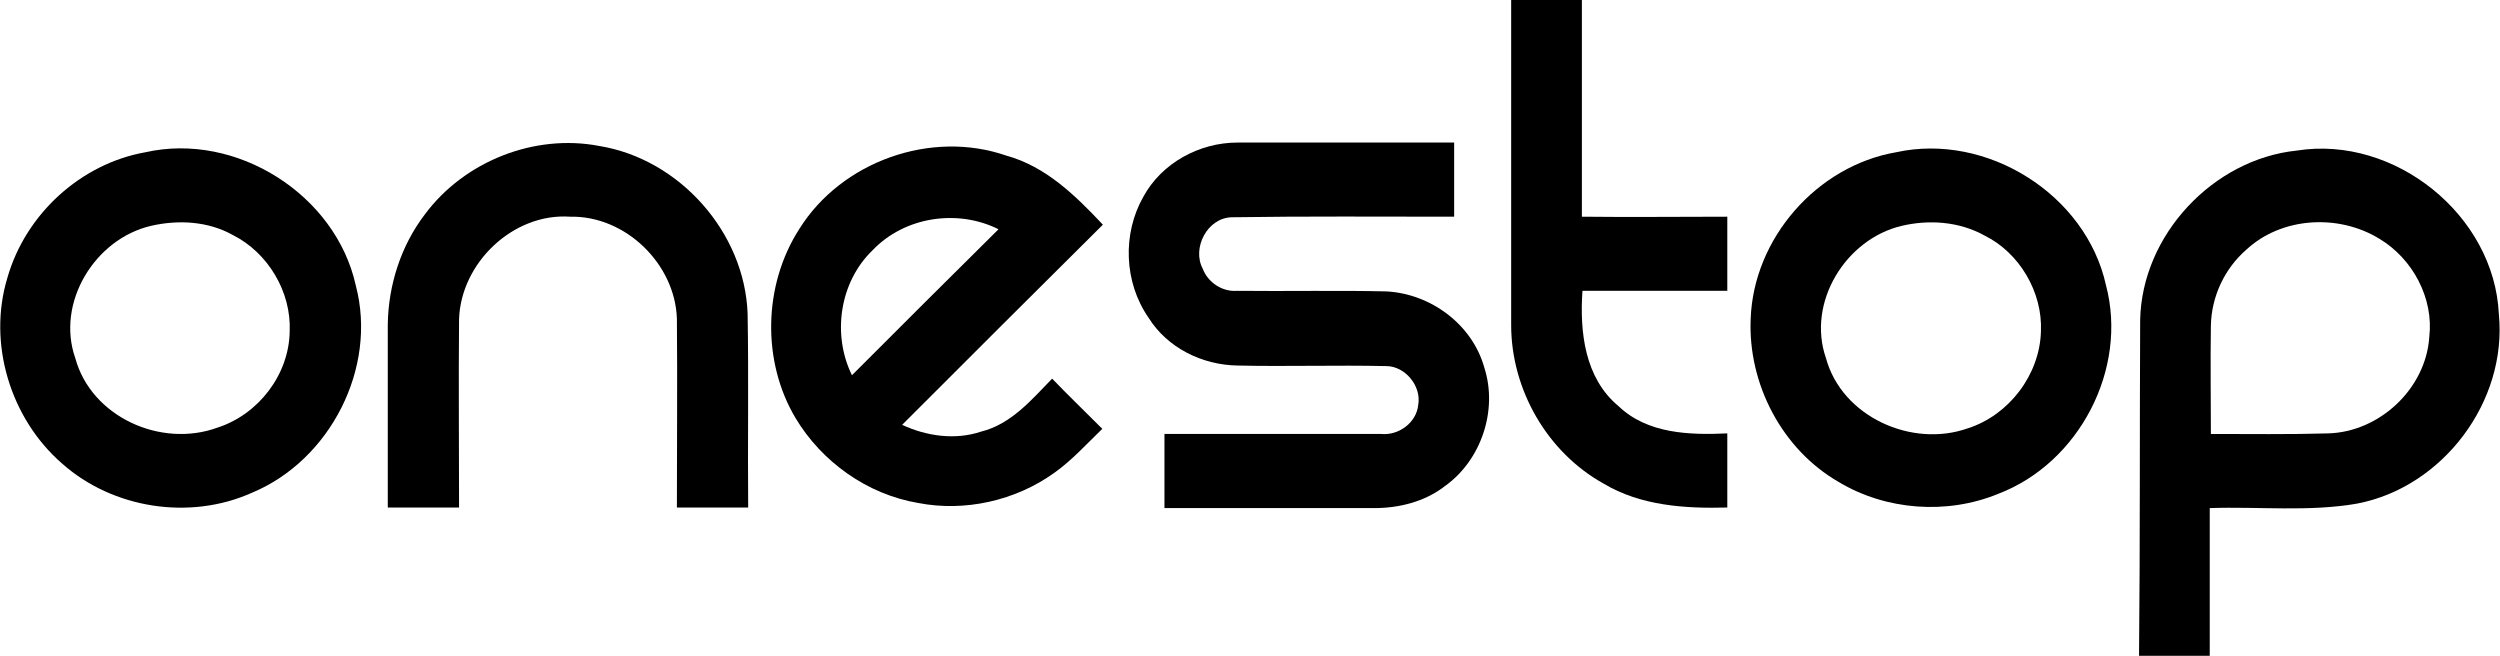 <?xml version="1.0" encoding="utf-8"?>
<!-- Generator: Adobe Illustrator 19.0.0, SVG Export Plug-In . SVG Version: 6.00 Build 0)  -->
<svg version="1.1" id="Layer_1" xmlns="http://www.w3.org/2000/svg" xmlns:xlink="http://www.w3.org/1999/xlink" x="0px" y="0px"
	 viewBox="-8 352.9 438.4 115" style="enable-background:new -8 352.9 438.4 115;" xml:space="preserve">
<g id="_x23_ffffffff">
</g>
<g id="_x23_000000ff">
	<path d="M257,352.9c4.1,0,8.3,0,12.4,0c0,12.6,0,25.3,0,38c8.5,0.1,17,0,25.5,0c0,4.4,0,8.7,0,13c-8.5,0-17,0-25.4,0
		c-0.5,7.2,0.4,15.3,6.3,20.2c5.1,4.9,12.5,5.1,19.1,4.8c0,4.4,0,8.7,0,13c-7.4,0.2-15.2-0.3-21.7-4.2c-9.9-5.5-16.2-16.5-16.2-27.8
		C257,390.9,257,371.9,257,352.9z"/>
	<path d="M66.5,390.5c6.9-9.3,19.2-14.2,30.6-12c14.1,2.3,25.5,15.2,26,29.4c0.2,11.3,0,22.7,0.1,34c-4.2,0-8.3,0-12.5,0
		c0-11,0.1-22.1,0-33.1c-0.3-9.6-9-18.1-18.7-17.9c-10-0.7-19.2,8.1-19.5,18c-0.1,11,0,22,0,33c-4.2,0-8.3,0-12.5,0
		c0-10.7,0-21.4,0-32.1C60.1,402.9,62.3,396,66.5,390.5z"/>
	<path d="M192.5,387.4c3.2-5.9,9.8-9.5,16.5-9.5c12.7,0,25.3,0,38,0c0,4.4,0,8.7,0,13c-13,0-26-0.1-39,0.1c-4.3,0.1-7,5.4-5.1,9
		c0.9,2.4,3.4,4.1,6,3.9c8.7,0.1,17.5-0.1,26.2,0.1c7.8,0.4,15.1,5.8,17.2,13.4c2.4,7.5-0.6,16.3-7,20.8c-3.5,2.7-8,3.8-12.3,3.8
		c-12.3,0-24.6,0-36.8,0c0-4.4,0-8.7,0-13c12.7,0,25.3,0,38,0c3.1,0.3,6.2-2,6.5-5.1c0.6-3.3-2.3-6.8-5.6-6.8
		c-8.7-0.2-17.4,0.1-26.1-0.1c-6.2-0.1-12.3-3.1-15.6-8.4C189.1,402.4,188.8,393.9,192.5,387.4z"/>
	<path d="M17.5,379.6c15.9-3.6,33.4,7.4,36.9,23.4c3.8,14.4-4.5,30.6-18.2,36.3c-10.9,4.9-24.4,2.8-33.3-5.1
		c-9.1-7.9-13.1-21.1-9.6-32.6C-3.5,390.4,6.2,381.6,17.5,379.6 M18.5,392.5c-9.9,2.3-16.7,13.5-13.3,23.2
		C8,426,20.2,431.5,30.1,427.9c7.2-2.3,12.6-9.3,12.7-16.9c0.3-6.9-3.8-13.8-10-16.9C28.5,391.7,23.3,391.4,18.5,392.5z"/>
	<path d="M132.2,393c7.4-11.8,23.1-17.4,36.3-12.8c6.9,1.9,12.1,7,16.9,12.1c-11.8,11.7-23.5,23.4-35.2,35.1c4.3,2,9.3,2.7,13.8,1.2
		c5.3-1.3,8.9-5.6,12.5-9.3c2.9,3,5.9,5.9,8.8,8.8c-2.7,2.6-5.3,5.5-8.4,7.7c-6.8,4.9-15.7,6.9-23.9,5.3
		c-8.9-1.5-16.9-7.2-21.5-14.9C125.6,416.3,125.8,402.9,132.2,393 M145,396.8c-5.8,5.6-7.1,14.8-3.6,21.9
		c8.6-8.6,17.1-17.1,25.7-25.6C159.9,389.5,150.6,390.9,145,396.8z"/>
	<path d="M324.5,379.6c15.9-3.5,33.3,7.4,36.8,23.3c3.9,14.7-4.7,31.2-18.9,36.6c-9,3.7-19.7,2.9-28-2.1
		c-9.9-5.7-15.9-17.2-15.4-28.6C299.5,394.7,310.6,382,324.5,379.6 M325.5,392.5c-9.8,2.3-16.7,13.4-13.3,23.2
		c2.8,10.3,15.1,15.8,24.9,12.3c7.2-2.3,12.6-9.4,12.8-17c0.3-6.9-3.8-13.8-9.9-16.8C335.5,391.7,330.2,391.4,325.5,392.5z"/>
	<path d="M367.3,409c0.3-14.9,12.8-28.2,27.5-29.7c17.1-2.7,34.6,11.3,35.4,28.7c1.5,15.3-9.8,30.3-24.8,33.2
		c-8.5,1.5-17.3,0.5-25.9,0.8c0,8.6,0,17.3,0,25.9c-4.1,0-8.3,0-12.4,0C367.3,448.2,367.2,428.6,367.3,409 M385.9,396.7
		c-3.8,3.3-6.1,8.2-6.2,13.3c-0.1,6.3,0,12.6,0,19c6.8,0,13.6,0.1,20.5-0.1c9-0.2,17.2-7.8,17.8-16.9c0.8-6.8-2.9-13.7-8.7-17.2
		C402,390.3,392,391,385.9,396.7z"/>
</g>
</svg>
